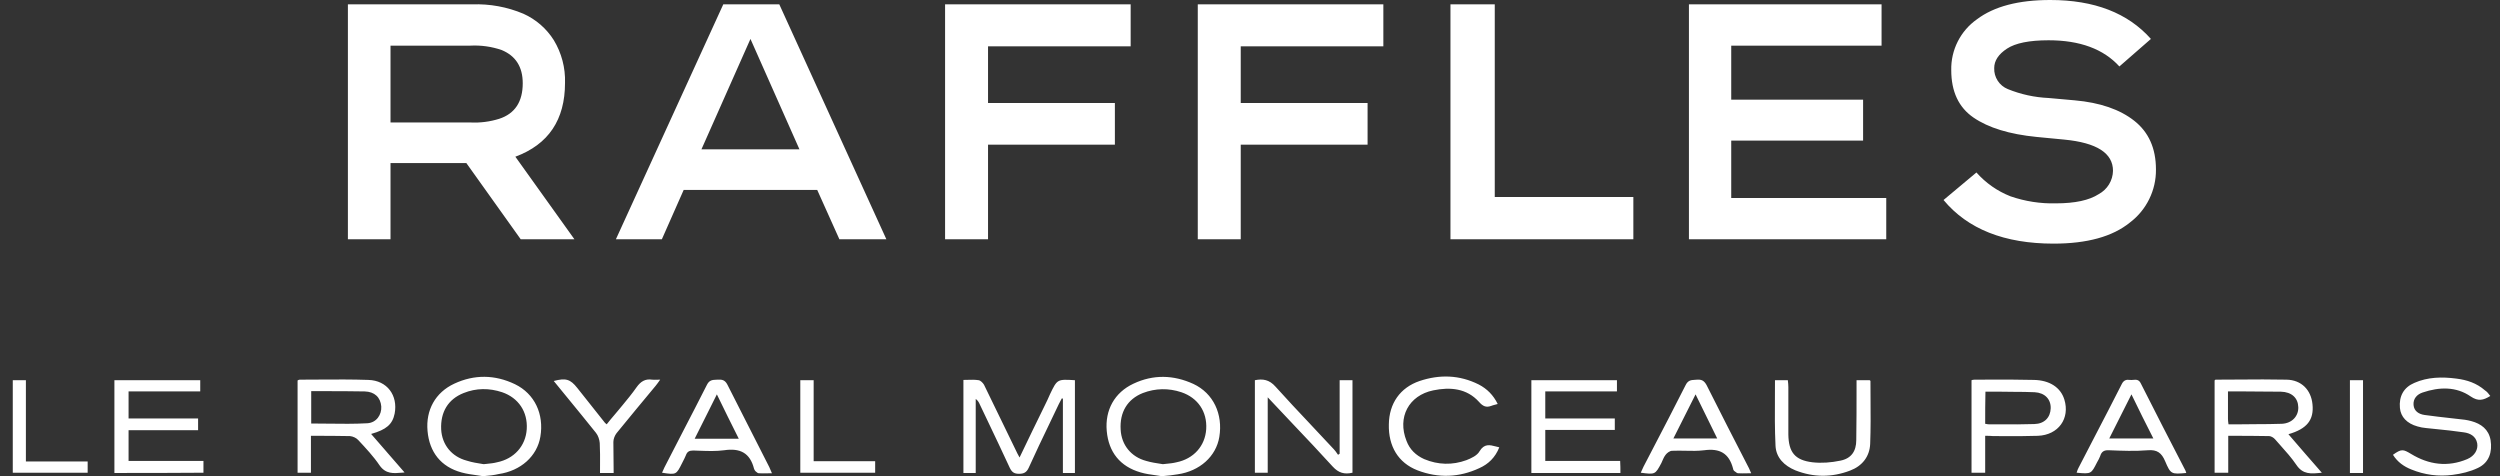 <?xml version="1.0" encoding="UTF-8"?>
<svg xmlns="http://www.w3.org/2000/svg" width="126" height="24" viewBox="0 0 126 24" fill="none">
  <rect x="0" y="0" width="126" height="24" fill="#333333" stroke="none"/>
  <path d="M28.477 4.178C28.501 3.419 28.304 2.67 27.91 2.021C27.542 1.437 27.01 0.976 26.38 0.693C25.562 0.348 24.679 0.187 23.792 0.22H17.534V12.059H19.682V8.22H23.505L26.244 12.059H28.951L25.974 7.898C27.643 7.279 28.477 6.038 28.477 4.178ZM25.162 5.987C24.697 6.133 24.211 6.196 23.724 6.173H19.682V2.3H23.708C24.241 2.273 24.775 2.347 25.28 2.52C25.991 2.813 26.346 3.372 26.346 4.194C26.346 5.131 25.951 5.728 25.162 5.987ZM36.453 0.22L31.041 12.059H33.358L34.457 9.573H41.188L42.305 12.059H44.673L39.277 0.22H36.453ZM35.353 7.526L37.823 1.962L40.292 7.526H35.353ZM47.632 0.22H56.985V2.334H49.797V5.192H56.19V7.29H49.797V12.059H47.632L47.632 0.22ZM60.368 0.22H69.721V2.334H62.533V5.192H68.926V7.29H62.533V12.059H60.368V0.22ZM75.336 9.928H82.321V12.059H73.103V0.22H75.336V9.928ZM87.254 9.979H95.067V12.059H85.122V0.22H94.831V2.3H87.254V5.023H93.9V7.087H87.254V9.979ZM108.66 8.541C108.666 9.058 108.55 9.569 108.322 10.033C108.095 10.497 107.762 10.902 107.349 11.214C106.475 11.924 105.193 12.279 103.502 12.279C101.021 12.279 99.172 11.546 97.954 10.08L99.612 8.693C100.081 9.223 100.669 9.635 101.328 9.894C102.065 10.149 102.841 10.269 103.62 10.249C104.578 10.249 105.297 10.094 105.776 9.784C105.989 9.669 106.168 9.5 106.294 9.294C106.421 9.087 106.49 8.851 106.495 8.609C106.495 7.718 105.678 7.194 104.043 7.036L102.639 6.901C101.275 6.765 100.217 6.441 99.468 5.928C98.718 5.415 98.343 4.617 98.343 3.535C98.332 3.034 98.445 2.539 98.67 2.092C98.896 1.645 99.228 1.261 99.637 0.973C100.499 0.324 101.731 0 103.332 0C105.554 0 107.245 0.654 108.406 1.962L106.817 3.349C106.016 2.469 104.826 2.03 103.248 2.03C102.278 2.03 101.579 2.171 101.151 2.452C100.722 2.734 100.508 3.061 100.508 3.433C100.5 3.659 100.562 3.881 100.684 4.07C100.807 4.259 100.984 4.405 101.193 4.49C101.847 4.756 102.542 4.908 103.248 4.939L104.567 5.057C105.841 5.17 106.842 5.514 107.569 6.089C108.297 6.664 108.66 7.481 108.66 8.541Z" fill="white"></path>
  <path fill-rule="evenodd" clip-rule="evenodd" d="M75.564 22.545C75.362 23.057 75.012 23.394 74.554 23.596C73.543 24.067 72.492 24.108 71.44 23.704C70.47 23.326 69.971 22.491 69.998 21.386C70.012 20.334 70.564 19.539 71.548 19.202C72.559 18.865 73.556 18.892 74.527 19.377C74.945 19.593 75.268 19.916 75.484 20.361C75.43 20.379 75.38 20.392 75.332 20.403C75.27 20.419 75.213 20.433 75.16 20.456C74.904 20.55 74.742 20.483 74.54 20.253C73.92 19.566 73.085 19.499 72.236 19.674C70.996 19.93 70.416 21.035 70.888 22.221C71.049 22.652 71.359 22.949 71.777 23.138C72.478 23.434 73.206 23.448 73.907 23.192C74.149 23.097 74.446 22.962 74.567 22.747C74.806 22.348 75.084 22.421 75.392 22.502C75.448 22.517 75.506 22.532 75.564 22.545ZM24.351 24C24.252 23.982 24.141 23.967 24.022 23.951C23.786 23.919 23.52 23.883 23.259 23.811C22.222 23.528 21.642 22.787 21.548 21.722C21.453 20.671 21.939 19.782 22.895 19.337C23.906 18.865 24.944 18.879 25.955 19.364C26.952 19.849 27.424 20.873 27.235 22.005C27.073 22.989 26.251 23.73 25.133 23.892C24.904 23.946 24.674 23.973 24.351 24ZM24.516 23.38L24.516 23.38C24.713 23.36 24.887 23.343 25.052 23.299C25.914 23.124 26.494 22.477 26.548 21.628C26.602 20.752 26.13 20.051 25.308 19.768C24.661 19.553 24.001 19.553 23.367 19.809C22.585 20.119 22.195 20.765 22.235 21.642C22.276 22.41 22.761 23.016 23.529 23.218C23.794 23.303 24.06 23.344 24.297 23.381L24.378 23.394C24.425 23.389 24.471 23.384 24.516 23.38L24.516 23.38ZM117.02 23.825C116.441 23.165 115.902 22.545 115.336 21.884C116.279 21.615 116.63 21.156 116.549 20.375C116.481 19.66 115.996 19.148 115.241 19.135C114.441 19.117 113.647 19.123 112.855 19.129C112.46 19.132 112.065 19.135 111.67 19.135C111.649 19.135 111.637 19.151 111.626 19.164C111.622 19.168 111.619 19.172 111.616 19.175V23.825H112.303V21.965C113.018 21.965 113.691 21.965 114.365 21.979C114.46 21.979 114.594 22.059 114.662 22.14C114.747 22.238 114.833 22.333 114.918 22.429L114.918 22.429C115.211 22.757 115.5 23.079 115.74 23.434C116.07 23.923 116.478 23.881 116.989 23.828L117.02 23.825ZM112.856 21.386H112.317L112.308 21.322L112.308 21.321C112.298 21.244 112.29 21.18 112.29 21.116V19.728H113.179C113.476 19.735 113.772 19.735 114.069 19.735C114.365 19.735 114.662 19.735 114.958 19.741C115.497 19.755 115.821 20.051 115.834 20.523C115.848 20.968 115.524 21.332 115.012 21.359C114.576 21.375 114.144 21.376 113.715 21.378C113.428 21.379 113.142 21.38 112.856 21.386ZM15.671 21.965V23.825H14.998V19.175C15.003 19.173 15.008 19.17 15.014 19.167C15.04 19.153 15.072 19.135 15.105 19.135C15.437 19.135 15.768 19.133 16.099 19.13C16.926 19.125 17.751 19.119 18.569 19.148C19.512 19.175 20.065 19.93 19.89 20.846C19.782 21.386 19.472 21.655 18.704 21.871C18.971 22.176 19.232 22.478 19.494 22.781L19.494 22.782L19.494 22.782L19.494 22.782C19.788 23.121 20.082 23.463 20.389 23.811C20.349 23.815 20.309 23.818 20.27 23.822L20.27 23.822L20.27 23.822L20.27 23.822L20.27 23.822C19.823 23.861 19.445 23.895 19.135 23.461C18.828 23.006 18.44 22.591 18.066 22.19L18.066 22.19L18.057 22.181C17.963 22.073 17.787 21.992 17.639 21.979C17.006 21.965 16.372 21.965 15.671 21.965ZM16.546 21.352H16.546C17.209 21.361 17.865 21.369 18.515 21.332C18.973 21.305 19.243 20.9 19.216 20.483C19.176 20.024 18.879 19.741 18.38 19.728C17.666 19.714 16.952 19.714 16.224 19.714H16.224H15.685V21.345C15.973 21.345 16.26 21.349 16.546 21.352L16.546 21.352H16.546H16.546H16.546ZM51.386 23.057C51.818 22.154 52.235 21.291 52.653 20.442C52.748 20.253 52.842 20.051 52.923 19.863C53.286 19.108 53.286 19.108 54.176 19.162V23.838H53.57V20.092C53.563 20.092 53.553 20.088 53.543 20.085C53.532 20.082 53.522 20.078 53.516 20.078C53.489 20.125 53.465 20.173 53.441 20.22C53.418 20.267 53.394 20.314 53.367 20.361C53.215 20.683 53.061 21.003 52.907 21.323L52.907 21.323L52.907 21.323L52.907 21.323L52.907 21.323L52.907 21.324C52.545 22.076 52.185 22.826 51.844 23.582C51.737 23.811 51.602 23.879 51.359 23.879C51.13 23.879 51.009 23.811 50.901 23.596C50.524 22.78 50.139 21.973 49.753 21.162C49.628 20.9 49.503 20.638 49.378 20.375C49.338 20.28 49.284 20.186 49.176 20.105V23.838H48.556V19.148C48.629 19.148 48.702 19.146 48.776 19.144C48.958 19.138 49.141 19.133 49.324 19.162C49.419 19.175 49.54 19.297 49.594 19.391C49.863 19.944 50.133 20.499 50.402 21.055L50.403 21.056C50.672 21.612 50.942 22.167 51.211 22.72C51.245 22.799 51.288 22.878 51.349 22.989L51.349 22.989L51.386 23.057ZM5.766 23.838V19.162H10.092V19.728H6.48V21.089H9.984V21.682H6.48V23.232H10.254V23.825C8.758 23.838 7.275 23.838 5.766 23.838ZM77.181 23.838H81.669C81.669 23.636 81.669 23.461 81.656 23.232H77.882V21.669H81.386V21.089H77.882V19.728H81.494V19.162H77.181V23.838ZM58.238 23.952C58.352 23.968 58.46 23.983 58.556 24C58.88 23.973 59.122 23.946 59.351 23.906C60.47 23.744 61.292 23.003 61.454 22.019C61.642 20.873 61.157 19.822 60.147 19.35C59.149 18.892 58.125 18.865 57.127 19.337C56.171 19.782 55.685 20.671 55.78 21.722C55.874 22.787 56.454 23.515 57.491 23.811C57.737 23.884 58.001 23.92 58.238 23.952ZM58.752 23.379L58.752 23.379C58.706 23.384 58.659 23.389 58.61 23.394L58.543 23.384C58.292 23.346 58.022 23.306 57.774 23.232C57.006 23.03 56.521 22.423 56.481 21.655C56.427 20.779 56.818 20.119 57.599 19.809C58.233 19.566 58.893 19.553 59.54 19.768C60.376 20.051 60.847 20.752 60.793 21.628C60.739 22.477 60.16 23.124 59.297 23.299C59.123 23.343 58.948 23.36 58.752 23.379ZM63.893 20.024V23.825H63.246V19.162C63.65 19.081 63.974 19.135 64.284 19.485C64.856 20.123 65.449 20.75 66.04 21.377L66.04 21.377L66.04 21.378C66.437 21.798 66.832 22.217 67.222 22.639C67.284 22.702 67.339 22.78 67.392 22.857C67.407 22.879 67.422 22.901 67.437 22.922C67.451 22.915 67.464 22.905 67.478 22.895C67.491 22.885 67.505 22.875 67.518 22.868V19.162H68.165V23.825C67.761 23.919 67.464 23.838 67.168 23.515C66.521 22.802 65.859 22.104 65.181 21.39L65.18 21.389L65.179 21.387L65.178 21.387L65.178 21.387C64.756 20.941 64.327 20.49 63.893 20.024ZM124.527 19.984C124.905 20.24 125.161 20.173 125.511 19.957L125.511 19.957C125.43 19.849 125.349 19.741 125.242 19.674C124.824 19.31 124.339 19.148 123.799 19.081C123.072 18.987 122.357 19 121.684 19.297C121.144 19.526 120.902 19.97 120.956 20.563C120.996 21.008 121.306 21.345 121.845 21.493C121.98 21.534 122.128 21.561 122.277 21.574C122.435 21.591 122.593 21.607 122.752 21.623C123.227 21.671 123.702 21.719 124.177 21.79C124.487 21.83 124.783 21.979 124.851 22.342C124.905 22.652 124.729 22.976 124.352 23.138C123.368 23.555 122.411 23.421 121.522 22.881C121.118 22.639 121.037 22.612 120.605 22.922C120.834 23.286 121.158 23.515 121.535 23.663C122.196 23.933 122.896 24.027 123.611 23.933C124.042 23.879 124.5 23.771 124.891 23.582C125.457 23.313 125.619 22.774 125.525 22.181C125.43 21.642 125.053 21.359 124.554 21.224C124.446 21.197 124.339 21.17 124.231 21.156C123.998 21.128 123.764 21.102 123.53 21.076C123.084 21.026 122.637 20.976 122.196 20.914C121.913 20.873 121.67 20.725 121.643 20.415C121.616 20.092 121.818 19.876 122.101 19.782C122.937 19.499 123.786 19.472 124.527 19.984ZM100.053 23.825V21.965C100.214 21.965 100.336 21.965 100.457 21.979C100.642 21.979 100.827 21.979 101.013 21.98C101.574 21.983 102.141 21.985 102.708 21.965C103.745 21.925 104.338 21.089 104.042 20.132C103.853 19.526 103.301 19.162 102.505 19.148C101.757 19.128 101.009 19.131 100.261 19.133C100.012 19.134 99.763 19.135 99.513 19.135C99.46 19.135 99.406 19.148 99.365 19.162V23.825H100.053ZM100.112 21.369C100.094 21.366 100.074 21.362 100.053 21.359C100.053 20.82 100.053 20.307 100.066 19.741H100.834C101.061 19.747 101.289 19.748 101.519 19.749C101.862 19.75 102.206 19.752 102.546 19.768C103.058 19.795 103.368 20.119 103.355 20.577C103.341 21.035 103.045 21.359 102.532 21.372C101.957 21.392 101.389 21.39 100.817 21.387C100.625 21.386 100.434 21.386 100.241 21.386C100.202 21.386 100.162 21.378 100.112 21.369ZM38.665 23.855L38.665 23.855C38.517 23.858 38.379 23.861 38.246 23.852C38.196 23.852 38.153 23.814 38.112 23.779L38.112 23.779C38.098 23.766 38.084 23.754 38.071 23.744C38.044 23.717 38.017 23.663 38.003 23.623C37.801 22.828 37.303 22.572 36.494 22.693C36.096 22.747 35.68 22.732 35.261 22.717C35.156 22.713 35.05 22.709 34.944 22.706C34.742 22.706 34.634 22.76 34.567 22.949C34.526 23.049 34.479 23.143 34.429 23.239C34.412 23.272 34.395 23.306 34.378 23.34C34.234 23.627 34.16 23.775 34.041 23.839C33.914 23.907 33.736 23.881 33.367 23.825C33.408 23.73 33.448 23.636 33.489 23.555C33.808 22.929 34.13 22.307 34.451 21.688C34.848 20.922 35.244 20.158 35.631 19.391C35.75 19.153 35.912 19.146 36.096 19.138C36.121 19.137 36.145 19.136 36.17 19.135C36.386 19.121 36.534 19.148 36.656 19.377C37.006 20.071 37.359 20.764 37.712 21.457L37.714 21.46C38.067 22.154 38.421 22.848 38.772 23.542C38.812 23.623 38.852 23.717 38.906 23.852C38.823 23.852 38.742 23.853 38.665 23.855ZM36.13 19.876C35.998 20.141 35.87 20.398 35.744 20.65C35.499 21.144 35.261 21.623 35.011 22.113H37.235L37.235 22.113L37.235 22.113L37.234 22.111C36.857 21.357 36.507 20.657 36.13 19.876ZM82.829 23.529C82.788 23.623 82.748 23.717 82.694 23.825C83.422 23.919 83.422 23.919 83.732 23.34C83.745 23.309 83.759 23.279 83.772 23.249L83.772 23.249L83.772 23.248C83.823 23.132 83.872 23.018 83.947 22.922C84.015 22.828 84.163 22.72 84.271 22.72C84.493 22.709 84.717 22.714 84.941 22.718C85.261 22.726 85.579 22.732 85.888 22.693C86.67 22.585 87.141 22.841 87.344 23.609C87.344 23.65 87.371 23.704 87.397 23.731C87.42 23.744 87.442 23.762 87.465 23.78C87.51 23.816 87.555 23.852 87.6 23.852C87.732 23.861 87.871 23.858 88.018 23.855C88.096 23.854 88.176 23.852 88.26 23.852C88.238 23.803 88.219 23.759 88.201 23.718C88.165 23.634 88.135 23.565 88.098 23.502C87.397 22.14 86.697 20.779 86.009 19.404C85.888 19.189 85.767 19.121 85.537 19.135C85.496 19.14 85.454 19.142 85.414 19.144C85.236 19.154 85.079 19.162 84.958 19.404C84.4 20.511 83.833 21.599 83.264 22.692L83.262 22.696L83.259 22.701L83.256 22.707L83.252 22.714L83.248 22.723C83.108 22.991 82.968 23.259 82.829 23.528L82.829 23.529ZM84.338 22.1C84.715 21.359 85.066 20.658 85.457 19.876C85.71 20.391 85.95 20.882 86.191 21.372L86.548 22.1H84.338ZM110.188 23.838C109.433 23.906 109.406 23.906 109.123 23.245C108.948 22.828 108.719 22.652 108.247 22.693C107.604 22.746 106.962 22.72 106.306 22.693L106.293 22.693C106.05 22.679 105.915 22.76 105.848 22.989C105.807 23.097 105.754 23.192 105.7 23.286L105.684 23.316C105.544 23.591 105.471 23.734 105.354 23.802C105.225 23.876 105.045 23.86 104.666 23.825L104.662 23.825L104.675 23.784C104.698 23.714 104.722 23.639 104.756 23.582C105.03 23.05 105.306 22.519 105.581 21.989C106.038 21.11 106.494 20.233 106.94 19.351C107.034 19.162 107.169 19.121 107.344 19.148C107.396 19.156 107.452 19.151 107.508 19.146C107.653 19.133 107.799 19.119 107.896 19.323C108.638 20.793 109.392 22.262 110.147 23.717C110.154 23.724 110.157 23.737 110.162 23.758C110.167 23.778 110.174 23.805 110.188 23.838ZM107.425 19.876C107.034 20.658 106.683 21.359 106.306 22.1H108.53C108.152 21.359 107.802 20.658 107.425 19.876ZM90.106 19.162H89.459C89.459 19.438 89.458 19.715 89.456 19.991V19.991V19.991V19.992V19.992C89.451 20.82 89.446 21.645 89.486 22.464C89.513 23.07 89.931 23.474 90.484 23.704C91.4 24.067 92.33 24.067 93.246 23.717C93.853 23.488 94.23 23.016 94.257 22.369C94.286 21.618 94.281 20.86 94.275 20.105V20.105V20.105V20.105V20.104C94.273 19.803 94.271 19.502 94.271 19.202C94.271 19.193 94.259 19.184 94.247 19.175C94.241 19.171 94.235 19.166 94.23 19.162H93.57V19.553V19.554C93.57 20.43 93.57 21.305 93.556 22.181C93.556 22.747 93.3 23.111 92.748 23.218C92.29 23.313 91.804 23.353 91.346 23.299C90.457 23.191 90.147 22.787 90.133 21.898V19.512C90.133 19.402 90.122 19.303 90.11 19.195L90.106 19.162ZM30.928 23.838H30.24C30.24 23.71 30.241 23.582 30.242 23.455V23.455C30.244 23.076 30.247 22.702 30.227 22.329C30.213 22.154 30.146 21.952 30.038 21.817C29.555 21.213 29.065 20.615 28.574 20.015L28.574 20.015L28.573 20.015L28.572 20.014L28.572 20.013C28.351 19.743 28.13 19.473 27.909 19.202C28.515 19.041 28.744 19.108 29.095 19.553C29.33 19.848 29.562 20.141 29.794 20.433L29.794 20.433L29.795 20.434L29.796 20.436C30.028 20.729 30.261 21.022 30.496 21.318C30.501 21.323 30.508 21.328 30.517 21.334C30.531 21.345 30.552 21.36 30.577 21.386C30.706 21.219 30.842 21.059 30.98 20.897L30.98 20.897L30.98 20.897L30.98 20.897L30.98 20.897C31.043 20.822 31.107 20.747 31.17 20.671C31.225 20.605 31.28 20.538 31.335 20.471L31.336 20.471L31.336 20.471C31.593 20.16 31.854 19.845 32.087 19.512C32.289 19.229 32.518 19.081 32.868 19.135C32.937 19.143 33.011 19.141 33.101 19.138C33.152 19.137 33.209 19.135 33.273 19.135C33.178 19.27 33.111 19.364 33.044 19.445C32.383 20.24 31.723 21.035 31.076 21.83C30.982 21.952 30.914 22.127 30.914 22.275C30.914 22.536 30.917 22.791 30.921 23.047V23.047V23.047V23.047L30.921 23.047C30.924 23.306 30.928 23.567 30.928 23.838ZM4.418 23.259H1.305V19.162H0.644V23.825H4.418V23.259ZM44.108 23.245V23.825H40.335V19.162H41.008V23.245H44.108ZM118.436 23.838H119.096V19.162H118.436V23.838Z" fill="white"></path>
</svg>
